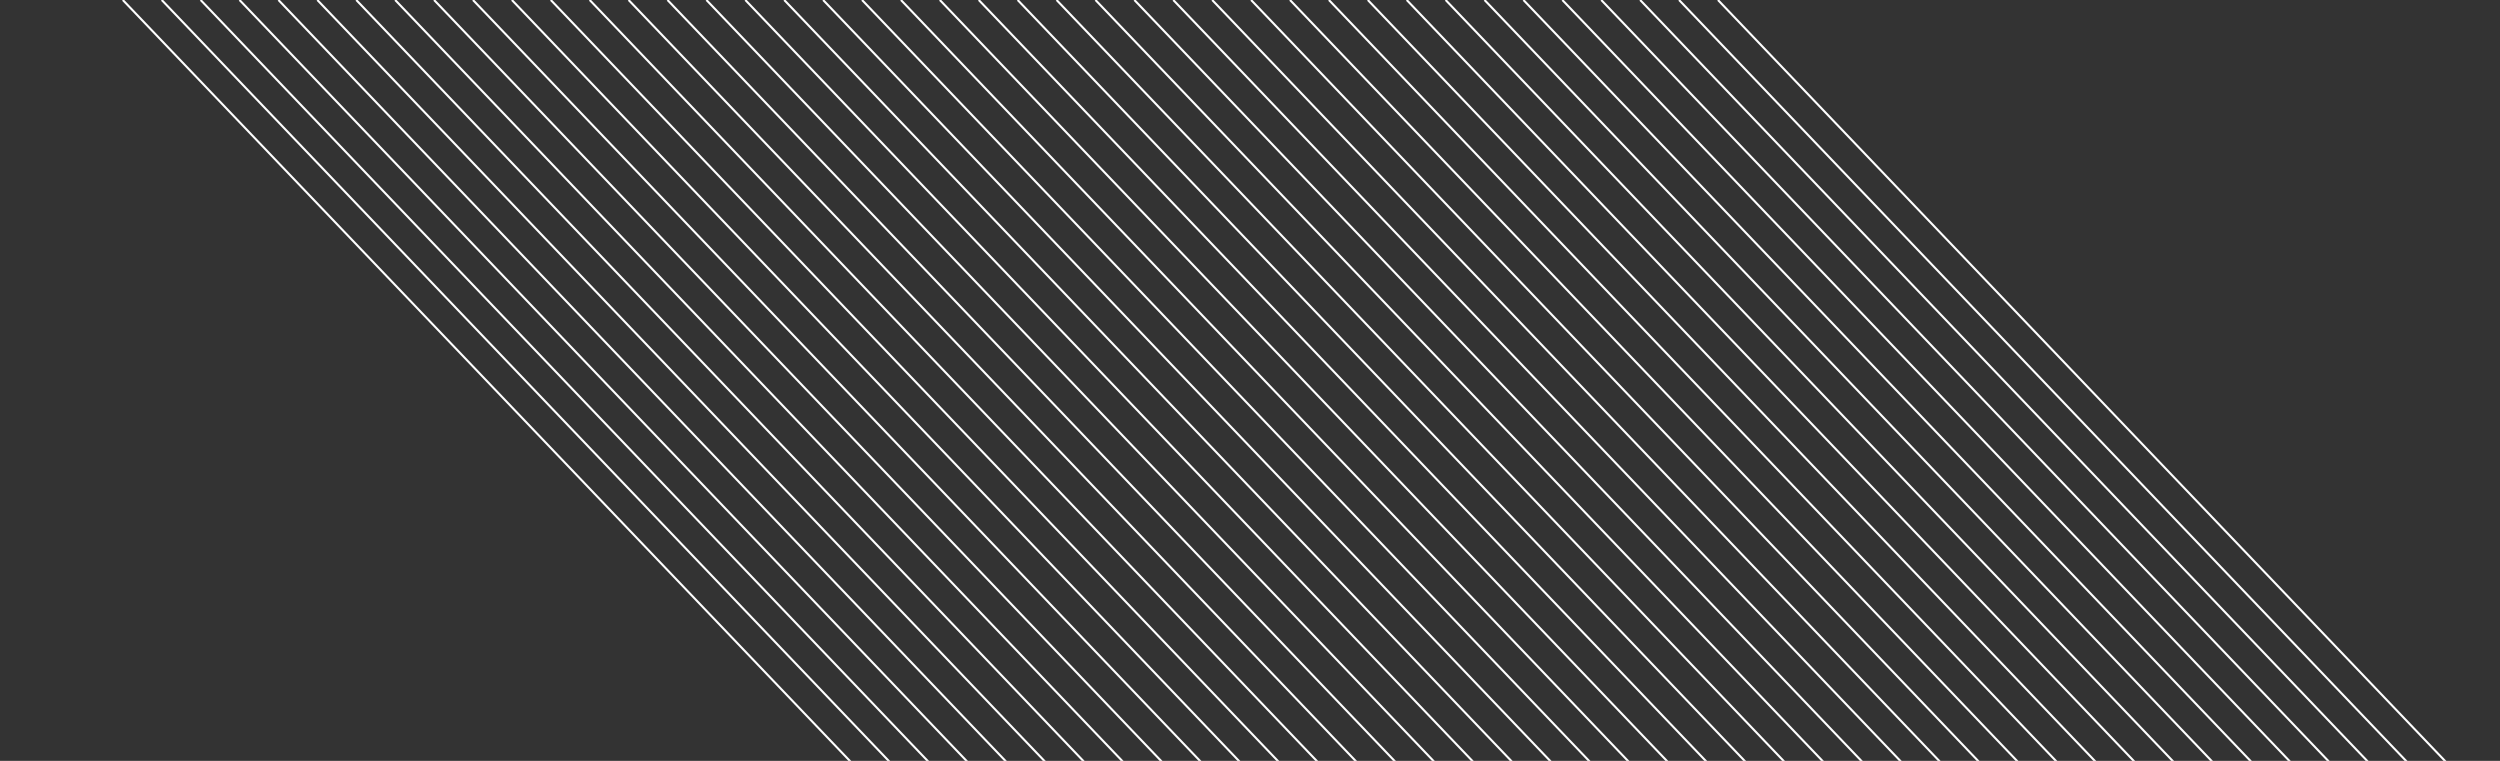 <svg xmlns="http://www.w3.org/2000/svg" xmlns:xlink="http://www.w3.org/1999/xlink" width="1196" height="364" viewBox="0 0 1196 364"><rect x="0" y="0" width="1196" height="364" fill="#333333" stroke="none"/><defs><clipPath id="clip-path"><rect id="Rectangle_702" data-name="Rectangle 702" width="1196" height="364" transform="translate(-222 1316.588)" fill="#fff" stroke="#c3071f" stroke-width="1"></rect></clipPath></defs><g id="Group_465" data-name="Group 465" transform="translate(222 -1316.588)" clip-path="url(#clip-path)"><g id="Group_464" data-name="Group 464" transform="translate(-163.246 1316.588)"><path id="Path_763" data-name="Path 763" d="M20,0,1169.475,1203.069" transform="translate(-20)" fill="none" stroke="#fff" stroke-width="1"></path><path id="Path_764" data-name="Path 764" d="M20,0,1169.475,1203.069" transform="translate(-1.387)" fill="none" stroke="#fff" stroke-width="1"></path><path id="Path_765" data-name="Path 765" d="M20,0,1169.475,1203.069" transform="translate(17.225)" fill="none" stroke="#fff" stroke-width="1"></path><path id="Path_766" data-name="Path 766" d="M20,0,1169.475,1203.069" transform="translate(35.838)" fill="none" stroke="#fff" stroke-width="1"></path><path id="Path_767" data-name="Path 767" d="M20,0,1169.475,1203.069" transform="translate(54.451)" fill="none" stroke="#fff" stroke-width="1"></path><path id="Path_768" data-name="Path 768" d="M20,0,1169.475,1203.069" transform="translate(73.063)" fill="none" stroke="#fff" stroke-width="1"></path><path id="Path_769" data-name="Path 769" d="M20,0,1169.475,1203.069" transform="translate(91.676)" fill="none" stroke="#fff" stroke-width="1"></path><path id="Path_770" data-name="Path 770" d="M20,0,1169.475,1203.069" transform="translate(110.289)" fill="none" stroke="#fff" stroke-width="1"></path><path id="Path_771" data-name="Path 771" d="M20,0,1169.475,1203.069" transform="translate(128.901)" fill="none" stroke="#fff" stroke-width="1"></path><path id="Path_772" data-name="Path 772" d="M20,0,1169.475,1203.069" transform="translate(147.514)" fill="none" stroke="#fff" stroke-width="1"></path><path id="Path_773" data-name="Path 773" d="M20,0,1169.475,1203.069" transform="translate(166.127)" fill="none" stroke="#fff" stroke-width="1"></path><path id="Path_774" data-name="Path 774" d="M20,0,1169.475,1203.069" transform="translate(184.74)" fill="none" stroke="#fff" stroke-width="1"></path><path id="Path_775" data-name="Path 775" d="M20,0,1169.475,1203.069" transform="translate(203.352)" fill="none" stroke="#fff" stroke-width="1"></path><path id="Path_776" data-name="Path 776" d="M20,0,1169.475,1203.069" transform="translate(221.965)" fill="none" stroke="#fff" stroke-width="1"></path><path id="Path_777" data-name="Path 777" d="M20,0,1169.475,1203.069" transform="translate(240.578)" fill="none" stroke="#fff" stroke-width="1"></path><path id="Path_778" data-name="Path 778" d="M20,0,1169.475,1203.069" transform="translate(259.19)" fill="none" stroke="#fff" stroke-width="1"></path><path id="Path_779" data-name="Path 779" d="M20,0,1169.475,1203.069" transform="translate(277.803)" fill="none" stroke="#fff" stroke-width="1"></path><path id="Path_780" data-name="Path 780" d="M20,0,1169.475,1203.069" transform="translate(296.416)" fill="none" stroke="#fff" stroke-width="1"></path><path id="Path_781" data-name="Path 781" d="M20,0,1169.475,1203.069" transform="translate(315.028)" fill="none" stroke="#fff" stroke-width="1"></path><path id="Path_782" data-name="Path 782" d="M20,0,1169.475,1203.069" transform="translate(333.641)" fill="none" stroke="#fff" stroke-width="1"></path><path id="Path_783" data-name="Path 783" d="M20,0,1169.475,1203.069" transform="translate(352.254)" fill="none" stroke="#fff" stroke-width="1"></path><path id="Path_784" data-name="Path 784" d="M20,0,1169.475,1203.069" transform="translate(370.866)" fill="none" stroke="#fff" stroke-width="1"></path><path id="Path_785" data-name="Path 785" d="M20,0,1169.475,1203.069" transform="translate(389.479)" fill="none" stroke="#fff" stroke-width="1"></path><path id="Path_786" data-name="Path 786" d="M20,0,1169.475,1203.069" transform="translate(408.092)" fill="none" stroke="#fff" stroke-width="1"></path><path id="Path_787" data-name="Path 787" d="M20,0,1169.475,1203.069" transform="translate(426.704)" fill="none" stroke="#fff" stroke-width="1"></path><path id="Path_788" data-name="Path 788" d="M20,0,1169.475,1203.069" transform="translate(445.317)" fill="none" stroke="#fff" stroke-width="1"></path><path id="Path_789" data-name="Path 789" d="M20,0,1169.475,1203.069" transform="translate(463.93)" fill="none" stroke="#fff" stroke-width="1"></path><path id="Path_790" data-name="Path 790" d="M20,0,1169.475,1203.069" transform="translate(482.543)" fill="none" stroke="#fff" stroke-width="1"></path><path id="Path_791" data-name="Path 791" d="M20,0,1169.475,1203.069" transform="translate(501.155)" fill="none" stroke="#fff" stroke-width="1"></path><path id="Path_792" data-name="Path 792" d="M20,0,1169.475,1203.069" transform="translate(519.768)" fill="none" stroke="#fff" stroke-width="1"></path><path id="Path_793" data-name="Path 793" d="M20,0,1169.475,1203.069" transform="translate(538.381)" fill="none" stroke="#fff" stroke-width="1"></path><path id="Path_794" data-name="Path 794" d="M20,0,1169.475,1203.069" transform="translate(556.993)" fill="none" stroke="#fff" stroke-width="1"></path><path id="Path_795" data-name="Path 795" d="M20,0,1169.475,1203.069" transform="translate(575.606)" fill="none" stroke="#fff" stroke-width="1"></path><path id="Path_796" data-name="Path 796" d="M20,0,1169.475,1203.069" transform="translate(594.219)" fill="none" stroke="#fff" stroke-width="1"></path><path id="Path_797" data-name="Path 797" d="M20,0,1169.475,1203.069" transform="translate(612.831)" fill="none" stroke="#fff" stroke-width="1"></path><path id="Path_798" data-name="Path 798" d="M20,0,1169.475,1203.069" transform="translate(631.444)" fill="none" stroke="#fff" stroke-width="1"></path><path id="Path_799" data-name="Path 799" d="M20,0,1169.475,1203.069" transform="translate(650.057)" fill="none" stroke="#fff" stroke-width="1"></path><path id="Path_800" data-name="Path 800" d="M20,0,1169.475,1203.069" transform="translate(668.669)" fill="none" stroke="#fff" stroke-width="1"></path><path id="Path_801" data-name="Path 801" d="M20,0,1169.475,1203.069" transform="translate(687.282)" fill="none" stroke="#fff" stroke-width="1"></path><path id="Path_802" data-name="Path 802" d="M20,0,1169.475,1203.069" transform="translate(705.895)" fill="none" stroke="#fff" stroke-width="1"></path><path id="Path_803" data-name="Path 803" d="M20,0,1169.475,1203.069" transform="translate(724.507)" fill="none" stroke="#fff" stroke-width="1"></path><path id="Path_804" data-name="Path 804" d="M20,0,1169.475,1203.069" transform="translate(743.12)" fill="none" stroke="#fff" stroke-width="1"></path></g></g></svg>